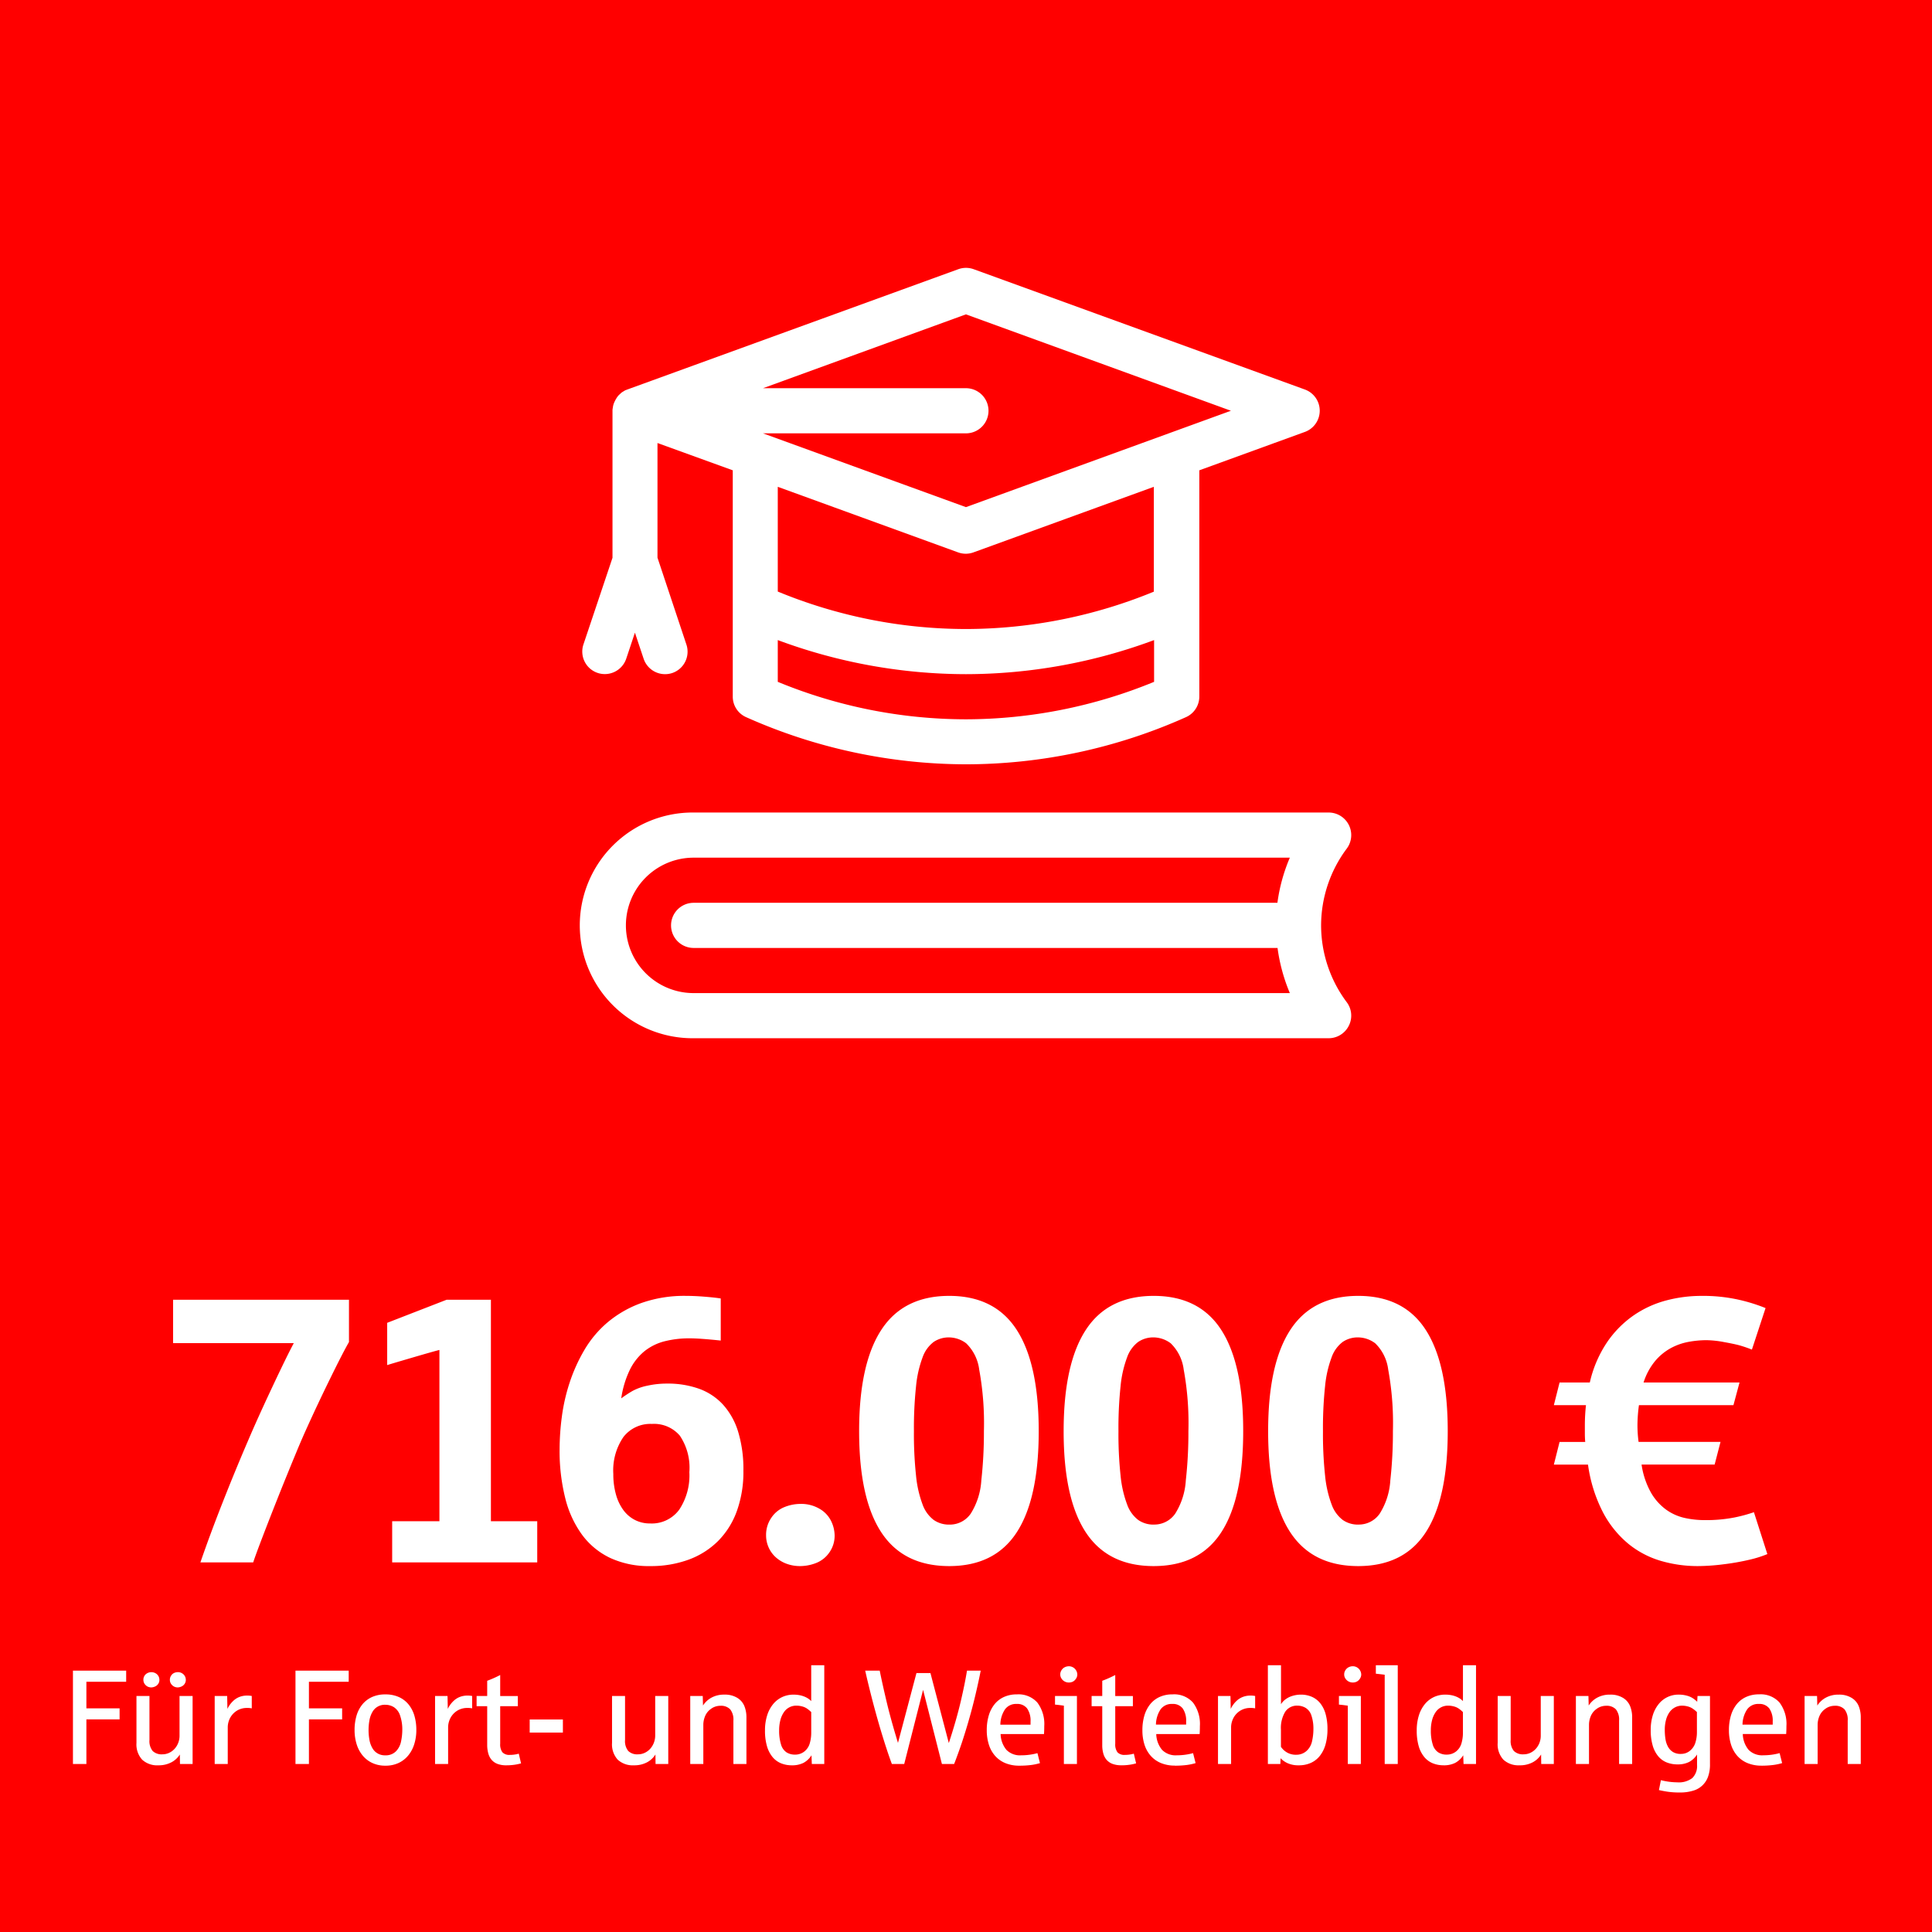 <svg xmlns="http://www.w3.org/2000/svg" width="230" height="230" viewBox="0 0 230 230">
  <g id="Gruppe_131" data-name="Gruppe 131" transform="translate(-470 -11488)">
    <g id="Gruppe_39" data-name="Gruppe 39" transform="translate(-1000 5237)">
      <rect id="Rechteck_26" data-name="Rechteck 26" width="230" height="230" transform="translate(1470 6251)" fill="red"/>
    </g>
    <path id="Pfad_77" data-name="Pfad 77" d="M-91.143,0Q-90-3.318-88.495-7.141t3.021-7.339q1.121-2.637,2.878-6.372t2.571-5.251h-14.37v-5.164h20.94v5.032q-.747,1.3-2.263,4.395t-2.747,5.823q-.571,1.252-1.187,2.736t-1.241,3.021q-.626,1.538-1.23,3.065t-1.132,2.889q-.527,1.362-.945,2.472T-84.858,0Zm22.83,0V-4.9h5.625V-25.291q-.637.154-3.263.923t-2.955.879v-5.032l7.075-2.747h5.273V-4.9h5.515V0Zm30.7.439a10.923,10.923,0,0,1-4.691-.945A8.894,8.894,0,0,1-45.67-3.241,12.445,12.445,0,0,1-47.7-7.614a23.1,23.1,0,0,1-.681-5.878,29.975,29.975,0,0,1,.264-3.823,22.292,22.292,0,0,1,.923-4.065,19.978,19.978,0,0,1,1.758-3.9,12.777,12.777,0,0,1,2.78-3.307,13.18,13.18,0,0,1,3.988-2.285,15.362,15.362,0,0,1,5.361-.857q.989,0,2.219.1t1.89.209v5.01q-2.483-.264-3.691-.264a11.91,11.91,0,0,0-3,.352,6.326,6.326,0,0,0-2.384,1.176,6.608,6.608,0,0,0-1.736,2.2,11.557,11.557,0,0,0-1.033,3.417,15.089,15.089,0,0,1,1.318-.868,6.357,6.357,0,0,1,1.78-.637,10.661,10.661,0,0,1,2.351-.253,11.042,11.042,0,0,1,3.812.615,7.181,7.181,0,0,1,2.856,1.89,8.513,8.513,0,0,1,1.8,3.23A15.353,15.353,0,0,1-26.5-10.9a13.747,13.747,0,0,1-.78,4.79,9.721,9.721,0,0,1-2.23,3.56,9.683,9.683,0,0,1-3.5,2.219A13.051,13.051,0,0,1-37.617.439Zm0-5.076a4.053,4.053,0,0,0,3.472-1.637,7.381,7.381,0,0,0,1.208-4.471,6.837,6.837,0,0,0-1.132-4.34,4.034,4.034,0,0,0-3.329-1.4,4.047,4.047,0,0,0-3.384,1.549,7.024,7.024,0,0,0-1.208,4.406,8.828,8.828,0,0,0,.319,2.461,5.685,5.685,0,0,0,.89,1.857,3.936,3.936,0,0,0,1.373,1.165A3.9,3.9,0,0,0-37.617-4.636ZM-19.731.439A4.58,4.58,0,0,1-21.379.154a3.976,3.976,0,0,1-1.285-.78A3.473,3.473,0,0,1-23.5-1.791a3.516,3.516,0,0,1-.3-1.439,3.573,3.573,0,0,1,.637-2.1A3.4,3.4,0,0,1-21.577-6.6a5.133,5.133,0,0,1,1.846-.363,4.307,4.307,0,0,1,2.329.6A3.429,3.429,0,0,1-16.04-4.889a4,4,0,0,1,.4,1.659,3.433,3.433,0,0,1-.648,2.076A3.434,3.434,0,0,1-17.886.088,5.273,5.273,0,0,1-19.731.439ZM-2,.439q-5.449,0-8.086-4.021t-2.637-12.041q0-8,2.637-12.052T-2-31.729q5.427,0,8.042,4.054T8.657-15.623q0,8.02-2.615,12.041T-2,.439ZM-2-4.5A3.021,3.021,0,0,0,.56-5.8,8.359,8.359,0,0,0,1.824-9.767a51.378,51.378,0,0,0,.308-5.856,35.263,35.263,0,0,0-.56-7.328A5.265,5.265,0,0,0,.022-26.082,3.454,3.454,0,0,0-2-26.785a3.2,3.2,0,0,0-1.846.538,3.931,3.931,0,0,0-1.318,1.824,13.387,13.387,0,0,0-.78,3.428A47.215,47.215,0,0,0-6.2-15.623a46.5,46.5,0,0,0,.253,5.306,13.387,13.387,0,0,0,.78,3.428A4.009,4.009,0,0,0-3.845-5.054,3.155,3.155,0,0,0-2-4.5ZM22.346.439Q16.9.439,14.26-3.582T11.624-15.623q0-8,2.637-12.052t8.086-4.054q5.427,0,8.042,4.054T33-15.623Q33-7.6,30.388-3.582T22.346.439Zm0-4.944a3.021,3.021,0,0,0,2.56-1.3,8.359,8.359,0,0,0,1.263-3.966,51.378,51.378,0,0,0,.308-5.856,35.263,35.263,0,0,0-.56-7.328,5.265,5.265,0,0,0-1.549-3.131,3.454,3.454,0,0,0-2.021-.7,3.2,3.2,0,0,0-1.846.538,3.931,3.931,0,0,0-1.318,1.824,13.387,13.387,0,0,0-.78,3.428,47.215,47.215,0,0,0-.253,5.372,46.5,46.5,0,0,0,.253,5.306,13.387,13.387,0,0,0,.78,3.428A4.009,4.009,0,0,0,20.5-5.054,3.155,3.155,0,0,0,22.346-4.5ZM46.692.439q-5.449,0-8.086-4.021T35.969-15.623q0-8,2.637-12.052t8.086-4.054q5.427,0,8.042,4.054t2.615,12.052q0,8.02-2.615,12.041T46.692.439Zm0-4.944a3.021,3.021,0,0,0,2.56-1.3,8.359,8.359,0,0,0,1.263-3.966,51.378,51.378,0,0,0,.308-5.856,35.263,35.263,0,0,0-.56-7.328,5.265,5.265,0,0,0-1.549-3.131,3.454,3.454,0,0,0-2.021-.7,3.2,3.2,0,0,0-1.846.538,3.931,3.931,0,0,0-1.318,1.824,13.387,13.387,0,0,0-.78,3.428,47.215,47.215,0,0,0-.253,5.372,46.5,46.5,0,0,0,.253,5.306,13.387,13.387,0,0,0,.78,3.428,4.009,4.009,0,0,0,1.318,1.835A3.155,3.155,0,0,0,46.692-4.5ZM87.1.439a15.573,15.573,0,0,1-4.362-.615A11.019,11.019,0,0,1,78.86-2.208a12.235,12.235,0,0,1-3.021-3.735,17.533,17.533,0,0,1-1.791-5.7H69.983l.681-2.7h3.054q-.044-.483-.044-.989V-16.37a22.1,22.1,0,0,1,.132-2.351H69.983l.681-2.7h3.6a14.181,14.181,0,0,1,2.1-4.856,12.342,12.342,0,0,1,3.2-3.186A12.426,12.426,0,0,1,83.419-31.2a16.343,16.343,0,0,1,4.076-.527,19.4,19.4,0,0,1,4.614.483,20.482,20.482,0,0,1,3.076.967L93.56-25.334a14.992,14.992,0,0,0-1.516-.516q-.615-.165-1.835-.385a12.008,12.008,0,0,0-2.076-.22,11.91,11.91,0,0,0-2.109.2,7.12,7.12,0,0,0-2.12.747,6.541,6.541,0,0,0-1.868,1.538,7.642,7.642,0,0,0-1.373,2.549H92.087l-.725,2.7H80.112a18.391,18.391,0,0,0-.176,2.285,15.173,15.173,0,0,0,.132,2.087h9.756l-.7,2.7h-8.7a9.673,9.673,0,0,0,1.132,3.362,6.529,6.529,0,0,0,1.813,2.021,6.014,6.014,0,0,0,2.208.978,11.008,11.008,0,0,0,2.318.253,17.481,17.481,0,0,0,3.56-.308A17.8,17.8,0,0,0,93.8-5.977l1.6,4.988a13.508,13.508,0,0,1-2.131.67A28.221,28.221,0,0,1,90.22.22,25.09,25.09,0,0,1,87.1.439Z" transform="translate(585 11674)" fill="#fff"/>
    <path id="Pfad_78" data-name="Pfad 78" d="M8.684,14V2.883H15.02V4.211H10.285V7.375h3.953V8.688H10.285V14Zm10.172.156a2.637,2.637,0,0,1-1.93-.668,2.693,2.693,0,0,1-.68-2V5.906h1.547v5.242a1.855,1.855,0,0,0,.379,1.3,1.532,1.532,0,0,0,1.16.4,1.872,1.872,0,0,0,.8-.176,2.05,2.05,0,0,0,.652-.48,2.248,2.248,0,0,0,.434-.707,2.364,2.364,0,0,0,.156-.863V5.906h1.555V14H21.426l-.016-1.133A2.609,2.609,0,0,1,20.4,13.8,3.207,3.207,0,0,1,18.855,14.156ZM18.02,4.883a1.011,1.011,0,0,1-.379-.07.884.884,0,0,1-.3-.2.927.927,0,0,1-.2-.285.855.855,0,0,1-.07-.348.879.879,0,0,1,.266-.652,1.025,1.025,0,0,1,1.234-.1.905.905,0,0,1,.316.359.954.954,0,0,1,.09.395.834.834,0,0,1-.156.5.867.867,0,0,1-.379.3A1.137,1.137,0,0,1,18.02,4.883Zm3.148,0a.981.981,0,0,1-.375-.07.892.892,0,0,1-.3-.2.927.927,0,0,1-.2-.285.855.855,0,0,1-.07-.348.89.89,0,0,1,.152-.508.83.83,0,0,1,.367-.316,1.08,1.08,0,0,1,.418-.09.936.936,0,0,1,.555.16.905.905,0,0,1,.316.359.954.954,0,0,1,.09.395.834.834,0,0,1-.156.5.872.872,0,0,1-.375.3A1.126,1.126,0,0,1,21.168,4.883ZM25.559,14V5.906h1.484l.031,1.531a3.175,3.175,0,0,1,.664-.922A2.269,2.269,0,0,1,28.551,6a2.5,2.5,0,0,1,.813-.145,3,3,0,0,1,.609.047V7.375a2.452,2.452,0,0,0-.555-.047,2.246,2.246,0,0,0-1.016.215,2.263,2.263,0,0,0-1.148,1.293,2.385,2.385,0,0,0-.141.781V14Zm9.617,0V2.883h6.336V4.211H36.777V7.375H40.73V8.688H36.777V14Zm10.7.2a3.6,3.6,0,0,1-1.559-.324,3.3,3.3,0,0,1-1.152-.895,3.943,3.943,0,0,1-.711-1.348,5.606,5.606,0,0,1-.242-1.676,5.963,5.963,0,0,1,.234-1.719,3.786,3.786,0,0,1,.7-1.34,3.169,3.169,0,0,1,1.145-.871,3.79,3.79,0,0,1,1.59-.312,3.837,3.837,0,0,1,1.6.313,3.161,3.161,0,0,1,1.148.871,3.786,3.786,0,0,1,.7,1.34,5.963,5.963,0,0,1,.234,1.719,5.523,5.523,0,0,1-.246,1.676,4,4,0,0,1-.715,1.348,3.3,3.3,0,0,1-1.152.895A3.614,3.614,0,0,1,45.871,14.2Zm0-1.234a1.681,1.681,0,0,0,1.262-.477,2.32,2.32,0,0,0,.609-1.187,6.756,6.756,0,0,0,.145-1.344,5.027,5.027,0,0,0-.258-1.715,1.876,1.876,0,0,0-.73-1,1.914,1.914,0,0,0-1.027-.293,1.675,1.675,0,0,0-1.555.879,3.1,3.1,0,0,0-.34.957,6.607,6.607,0,0,0,0,2.352,3.051,3.051,0,0,0,.34.953,1.682,1.682,0,0,0,1.555.875ZM51.793,14V5.906h1.484l.031,1.531a3.175,3.175,0,0,1,.664-.922A2.269,2.269,0,0,1,54.785,6a2.5,2.5,0,0,1,.813-.145,3,3,0,0,1,.609.047V7.375a2.452,2.452,0,0,0-.555-.047,2.246,2.246,0,0,0-1.016.215,2.263,2.263,0,0,0-1.148,1.293,2.385,2.385,0,0,0-.141.781V14Zm8.484.156a2.92,2.92,0,0,1-1.039-.164,1.757,1.757,0,0,1-.7-.473,1.925,1.925,0,0,1-.4-.754A3.625,3.625,0,0,1,58,11.758V7.117H56.738V5.906H58V4.094a13.691,13.691,0,0,0,1.547-.687v2.5h2.1V7.117h-2.1v4.469a1.578,1.578,0,0,0,.262,1.016,1.111,1.111,0,0,0,.895.313,3.805,3.805,0,0,0,.609-.047,2.758,2.758,0,0,0,.445-.1l.273,1.156a5.789,5.789,0,0,1-.828.172A6.8,6.8,0,0,1,60.277,14.156Zm2.781-3.9V8.7h3.953v1.555Zm12.414,3.9a2.637,2.637,0,0,1-1.93-.668,2.693,2.693,0,0,1-.68-2V5.906H74.41v5.242a1.855,1.855,0,0,0,.379,1.3,1.532,1.532,0,0,0,1.16.4,1.872,1.872,0,0,0,.8-.176,2.05,2.05,0,0,0,.652-.48,2.248,2.248,0,0,0,.434-.707A2.364,2.364,0,0,0,78,10.625V5.906h1.555V14H78.043l-.016-1.133a2.609,2.609,0,0,1-1.012.938A3.207,3.207,0,0,1,75.473,14.156Zm6.7-.156V5.906H83.66l.031,1.133A2.768,2.768,0,0,1,84.7,6.1a3.1,3.1,0,0,1,1.535-.359,2.805,2.805,0,0,1,1.563.4,2.046,2.046,0,0,1,.836,1.012,3.529,3.529,0,0,1,.227,1.23V14H87.309V8.828a1.949,1.949,0,0,0-.383-1.336,1.5,1.5,0,0,0-1.164-.422,1.861,1.861,0,0,0-1.133.375,1.984,1.984,0,0,0-.7.883,2.7,2.7,0,0,0-.2.969V14Zm12.094.156a3.37,3.37,0,0,1-1.281-.238,2.587,2.587,0,0,1-1.012-.742,3.584,3.584,0,0,1-.664-1.289,6.485,6.485,0,0,1-.238-1.871,5.827,5.827,0,0,1,.262-1.82,3.986,3.986,0,0,1,.719-1.34,3.084,3.084,0,0,1,1.074-.828,3.146,3.146,0,0,1,1.336-.285,3.731,3.731,0,0,1,.73.066,3.046,3.046,0,0,1,.6.18,2.541,2.541,0,0,1,.461.25,1.832,1.832,0,0,1,.32.277V2.242h1.555V14H96.645l-.039-1.039a2.54,2.54,0,0,1-.965.91A2.992,2.992,0,0,1,94.27,14.156Zm.352-1.273A1.757,1.757,0,0,0,95.77,12.5a1.9,1.9,0,0,0,.637-.984,4.429,4.429,0,0,0,.168-1.2V7.82a3.808,3.808,0,0,0-.508-.422,1.9,1.9,0,0,0-.578-.254,2.591,2.591,0,0,0-.672-.09,1.759,1.759,0,0,0-1.488.77,2.946,2.946,0,0,0-.422.93,4.745,4.745,0,0,0-.152,1.262,5.394,5.394,0,0,0,.219,1.641,1.67,1.67,0,0,0,.656.953A1.833,1.833,0,0,0,94.621,12.883ZM106.176,14q-.281-.75-.57-1.621t-.578-1.816q-.289-.945-.57-1.937t-.539-1.977q-.258-.984-.492-1.941T103,2.883h1.727q.289,1.445.8,3.613t1.375,4.988l2.2-8.312h1.664l2.188,8.336q.914-2.789,1.418-4.949t.746-3.676h1.633q-.25,1.3-.648,2.973T115.2,9.242q-.508,1.711-.914,2.863t-.7,1.895h-1.453l-2.242-8.828L107.645,14Zm15.164.2a4.267,4.267,0,0,1-1.641-.3,3.31,3.31,0,0,1-1.215-.848,3.688,3.688,0,0,1-.754-1.332,5.566,5.566,0,0,1-.258-1.75,6.033,6.033,0,0,1,.234-1.73,3.9,3.9,0,0,1,.688-1.348,3.066,3.066,0,0,1,1.125-.871,3.65,3.65,0,0,1,1.539-.309,3,3,0,0,1,2.438.977,4.235,4.235,0,0,1,.82,2.8q0,.539-.031.945h-5.164a3.061,3.061,0,0,0,.688,1.879,2.258,2.258,0,0,0,1.758.652,7.232,7.232,0,0,0,1.047-.074,6.909,6.909,0,0,0,.891-.184l.3,1.188a6.482,6.482,0,0,1-1.1.23A11.121,11.121,0,0,1,121.34,14.2Zm-2.25-4.883h3.594V8.945a2.573,2.573,0,0,0-.4-1.547,1.462,1.462,0,0,0-1.262-.547,1.61,1.61,0,0,0-1.383.648A3.367,3.367,0,0,0,119.09,9.313ZM126.652,14V7.055q-.719-.1-1.055-.125V5.906h2.609V14Zm.594-9.7a1.043,1.043,0,0,1-.395-.074,1.032,1.032,0,0,1-.547-.512.859.859,0,0,1-.082-.375.907.907,0,0,1,.168-.535.959.959,0,0,1,.4-.34,1.137,1.137,0,0,1,.453-.1,1,1,0,0,1,.891.539.985.985,0,0,1,.117.438.892.892,0,0,1-.187.547.938.938,0,0,1-.4.332A1.168,1.168,0,0,1,127.246,4.3Zm6.242,9.852a2.92,2.92,0,0,1-1.039-.164,1.757,1.757,0,0,1-.7-.473,1.925,1.925,0,0,1-.4-.754,3.625,3.625,0,0,1-.129-1.008V7.117h-1.266V5.906h1.266V4.094a13.69,13.69,0,0,0,1.547-.687v2.5h2.1V7.117h-2.1v4.469a1.578,1.578,0,0,0,.262,1.016,1.111,1.111,0,0,0,.895.313,3.805,3.805,0,0,0,.609-.047,2.758,2.758,0,0,0,.445-.1l.273,1.156a5.789,5.789,0,0,1-.828.172A6.8,6.8,0,0,1,133.488,14.156Zm6.375.039a4.267,4.267,0,0,1-1.641-.3,3.31,3.31,0,0,1-1.215-.848,3.688,3.688,0,0,1-.754-1.332A5.566,5.566,0,0,1,136,9.969a6.033,6.033,0,0,1,.234-1.73,3.9,3.9,0,0,1,.688-1.348,3.066,3.066,0,0,1,1.125-.871,3.65,3.65,0,0,1,1.539-.309,3,3,0,0,1,2.438.977,4.235,4.235,0,0,1,.82,2.8q0,.539-.031.945h-5.164a3.061,3.061,0,0,0,.688,1.879,2.258,2.258,0,0,0,1.758.652,7.232,7.232,0,0,0,1.047-.074,6.908,6.908,0,0,0,.891-.184l.3,1.188a6.482,6.482,0,0,1-1.1.23A11.121,11.121,0,0,1,139.863,14.2Zm-2.25-4.883h3.594V8.945a2.573,2.573,0,0,0-.4-1.547,1.462,1.462,0,0,0-1.262-.547,1.61,1.61,0,0,0-1.383.648A3.368,3.368,0,0,0,137.613,9.313ZM145,14V5.906h1.484l.031,1.531a3.175,3.175,0,0,1,.664-.922A2.269,2.269,0,0,1,148,6a2.5,2.5,0,0,1,.813-.145,3,3,0,0,1,.609.047V7.375a2.452,2.452,0,0,0-.555-.047,2.246,2.246,0,0,0-1.016.215A2.263,2.263,0,0,0,146.7,8.836a2.385,2.385,0,0,0-.141.781V14Zm9.6.156a3.1,3.1,0,0,1-1.289-.242,2.61,2.61,0,0,1-.859-.6l-.031.688h-1.484V2.242H152.5V6.883a2.011,2.011,0,0,1,.551-.59,2.652,2.652,0,0,1,.844-.41,3.393,3.393,0,0,1,.957-.141,3.2,3.2,0,0,1,1.352.273,2.671,2.671,0,0,1,1,.793,3.623,3.623,0,0,1,.617,1.285,6.6,6.6,0,0,1,.211,1.75,6.562,6.562,0,0,1-.234,1.84,3.875,3.875,0,0,1-.676,1.352,2.872,2.872,0,0,1-1.074.836A3.463,3.463,0,0,1,154.605,14.156Zm-.32-1.258a1.812,1.812,0,0,0,1.258-.449,2.153,2.153,0,0,0,.66-1.168,6.523,6.523,0,0,0,.16-1.422,4.894,4.894,0,0,0-.23-1.609,1.655,1.655,0,0,0-.687-.926,1.912,1.912,0,0,0-.988-.27,1.663,1.663,0,0,0-1.453.73,3.7,3.7,0,0,0-.508,2.121v2.047a2.19,2.19,0,0,0,.75.691A2.089,2.089,0,0,0,154.285,12.9Zm6.172,1.1V7.055q-.719-.1-1.055-.125V5.906h2.609V14Zm.594-9.7a1.043,1.043,0,0,1-.395-.074,1.032,1.032,0,0,1-.547-.512.859.859,0,0,1-.082-.375.907.907,0,0,1,.168-.535.959.959,0,0,1,.4-.34,1.137,1.137,0,0,1,.453-.1,1,1,0,0,1,.891.539.985.985,0,0,1,.117.438.892.892,0,0,1-.187.547.938.938,0,0,1-.4.332A1.168,1.168,0,0,1,161.051,4.3Zm3.8,9.7V3.375q-.234-.039-1.055-.125V2.242h2.609V14Zm7.008.156a3.37,3.37,0,0,1-1.281-.238,2.587,2.587,0,0,1-1.012-.742,3.584,3.584,0,0,1-.664-1.289,6.485,6.485,0,0,1-.238-1.871,5.827,5.827,0,0,1,.262-1.82,3.986,3.986,0,0,1,.719-1.34,3.084,3.084,0,0,1,1.074-.828,3.146,3.146,0,0,1,1.336-.285,3.731,3.731,0,0,1,.73.066,3.045,3.045,0,0,1,.6.18,2.541,2.541,0,0,1,.461.25,1.832,1.832,0,0,1,.32.277V2.242h1.555V14h-1.484l-.039-1.039a2.54,2.54,0,0,1-.965.91A2.992,2.992,0,0,1,171.863,14.156Zm.352-1.273a1.757,1.757,0,0,0,1.148-.383,1.9,1.9,0,0,0,.637-.984,4.428,4.428,0,0,0,.168-1.2V7.82a3.808,3.808,0,0,0-.508-.422,1.9,1.9,0,0,0-.578-.254,2.591,2.591,0,0,0-.672-.09,1.759,1.759,0,0,0-1.488.77,2.946,2.946,0,0,0-.422.93,4.745,4.745,0,0,0-.152,1.262,5.394,5.394,0,0,0,.219,1.641,1.669,1.669,0,0,0,.656.953A1.833,1.833,0,0,0,172.215,12.883Zm8.7,1.273a2.637,2.637,0,0,1-1.93-.668,2.693,2.693,0,0,1-.68-2V5.906h1.547v5.242a1.855,1.855,0,0,0,.379,1.3,1.532,1.532,0,0,0,1.16.4,1.872,1.872,0,0,0,.8-.176,2.05,2.05,0,0,0,.652-.48,2.249,2.249,0,0,0,.434-.707,2.364,2.364,0,0,0,.156-.863V5.906h1.555V14H183.48l-.016-1.133a2.609,2.609,0,0,1-1.012.938A3.207,3.207,0,0,1,180.91,14.156Zm6.7-.156V5.906H189.1l.031,1.133a2.769,2.769,0,0,1,1.012-.937,3.1,3.1,0,0,1,1.535-.359,2.8,2.8,0,0,1,1.563.4,2.046,2.046,0,0,1,.836,1.012,3.529,3.529,0,0,1,.227,1.23V14h-1.555V8.828a1.949,1.949,0,0,0-.383-1.336A1.5,1.5,0,0,0,191.2,7.07a1.861,1.861,0,0,0-1.133.375,1.984,1.984,0,0,0-.7.883,2.7,2.7,0,0,0-.2.969V14ZM200,17.391a9.661,9.661,0,0,1-1.531-.1q-.617-.1-.977-.187l.234-1.18a8.063,8.063,0,0,0,1.953.258,2.624,2.624,0,0,0,1.785-.508,2,2,0,0,0,.566-1.562V12.867a2.518,2.518,0,0,1-.957.895,2.973,2.973,0,0,1-1.363.285,3.47,3.47,0,0,1-1.281-.23,2.547,2.547,0,0,1-1.012-.727,3.507,3.507,0,0,1-.664-1.273,6.4,6.4,0,0,1-.238-1.863,5.74,5.74,0,0,1,.258-1.793,3.94,3.94,0,0,1,.707-1.32,3,3,0,0,1,2.348-1.1,3.638,3.638,0,0,1,1.023.133,2.458,2.458,0,0,1,.742.34,3.252,3.252,0,0,1,.453.379l.039-.687h1.484v8.109a4.279,4.279,0,0,1-.223,1.477,2.641,2.641,0,0,1-1.781,1.684A5.225,5.225,0,0,1,200,17.391Zm.1-4.594a1.65,1.65,0,0,0,1.117-.4,2,2,0,0,0,.629-.984,4.182,4.182,0,0,0,.168-1.156V7.82A3.808,3.808,0,0,0,201.5,7.4a1.9,1.9,0,0,0-.578-.254,2.591,2.591,0,0,0-.672-.09,1.806,1.806,0,0,0-.84.2,1.853,1.853,0,0,0-.648.563,2.806,2.806,0,0,0-.422.91,4.559,4.559,0,0,0-.152,1.23,6.857,6.857,0,0,0,.082,1.078,2.77,2.77,0,0,0,.3.906,1.689,1.689,0,0,0,.586.625A1.734,1.734,0,0,0,200.1,12.8Zm9.594,1.4a4.267,4.267,0,0,1-1.641-.3,3.31,3.31,0,0,1-1.215-.848,3.688,3.688,0,0,1-.754-1.332,5.566,5.566,0,0,1-.258-1.75,6.033,6.033,0,0,1,.234-1.73,3.9,3.9,0,0,1,.688-1.348,3.066,3.066,0,0,1,1.125-.871,3.65,3.65,0,0,1,1.539-.309,3,3,0,0,1,2.438.977,4.235,4.235,0,0,1,.82,2.8q0,.539-.031.945h-5.164a3.061,3.061,0,0,0,.688,1.879,2.258,2.258,0,0,0,1.758.652,7.232,7.232,0,0,0,1.047-.074,6.908,6.908,0,0,0,.891-.184l.3,1.188a6.482,6.482,0,0,1-1.1.23A11.121,11.121,0,0,1,209.691,14.2Zm-2.25-4.883h3.594V8.945a2.573,2.573,0,0,0-.4-1.547,1.462,1.462,0,0,0-1.262-.547,1.61,1.61,0,0,0-1.383.648A3.368,3.368,0,0,0,207.441,9.313ZM214.832,14V5.906h1.484l.031,1.133a2.769,2.769,0,0,1,1.012-.937,3.1,3.1,0,0,1,1.535-.359,2.8,2.8,0,0,1,1.563.4,2.046,2.046,0,0,1,.836,1.012,3.529,3.529,0,0,1,.227,1.23V14h-1.555V8.828a1.949,1.949,0,0,0-.383-1.336,1.5,1.5,0,0,0-1.164-.422,1.861,1.861,0,0,0-1.133.375,1.984,1.984,0,0,0-.7.883,2.7,2.7,0,0,0-.2.969V14Z" transform="translate(470 11684)" fill="#fff"/>
    <g id="bildung" transform="translate(539.036 11524.089)">
      <path id="Pfad_13" data-name="Pfad 13" d="M88.238,491.836a15.311,15.311,0,0,1,3.05-9.136,2.688,2.688,0,0,0-2.15-4.3h-75.6a13.436,13.436,0,1,0,0,26.871h75.6a2.687,2.687,0,0,0,2.4-1.491,2.656,2.656,0,0,0-.255-2.808A15.293,15.293,0,0,1,88.238,491.836Zm-74.7,8.061a8.061,8.061,0,1,1,0-16.123H84.516a20.527,20.527,0,0,0-1.478,5.374h-69.5a2.687,2.687,0,1,0,0,5.374H83.052a21.07,21.07,0,0,0,1.464,5.374Z" transform="translate(0 -417.76)" fill="#fff"/>
      <path id="Pfad_14" data-name="Pfad 14" d="M3.291,44.021a2.691,2.691,0,0,0,3.4-1.693l1.035-3.1,1.035,3.1a2.69,2.69,0,0,0,2.553,1.841,2.653,2.653,0,0,0,.846-.134,2.68,2.68,0,0,0,1.693-3.4L10.412,30.3V16.652L19.374,19.9V36.04h0v10.8a2.667,2.667,0,0,0,1.585,2.445A64.415,64.415,0,0,0,47.145,54.9a64.242,64.242,0,0,0,26.186-5.616,2.681,2.681,0,0,0,1.585-2.445V36.04h0V19.9l12.562-4.568a2.686,2.686,0,0,0,0-5.052L48.059-4.039a2.707,2.707,0,0,0-1.841,0L6.811,10.284c-.027.013-.04.013-.067.027s-.067.027-.107.04-.094.04-.134.067a.294.294,0,0,0-.067.04l-.2.121c-.013.013-.04.027-.054.04a.526.526,0,0,0-.134.107c-.013.013-.04.027-.054.054a.869.869,0,0,1-.121.107c-.013.013-.04.027-.054.054a1.338,1.338,0,0,0-.134.148c0,.013-.013.013-.013.027a.954.954,0,0,0-.134.188c-.013.027-.027.04-.04.067a1.182,1.182,0,0,0-.081.134l-.04.081a1.248,1.248,0,0,0-.067.134l-.04.081c-.027.067-.054.134-.081.215-.013.027-.013.054-.027.081l-.04.161c0,.027-.013.067-.013.094-.013.054-.013.107-.027.161,0,.027-.013.054-.013.081a1.46,1.46,0,0,0-.013.242v17.48L1.6,40.621A2.68,2.68,0,0,0,3.291,44.021Zm43.841,5.522a58.842,58.842,0,0,1-22.4-4.461V40.111a64.435,64.435,0,0,0,22.4,4.058,64.491,64.491,0,0,0,22.4-4.058v4.971A59.1,59.1,0,0,1,47.132,49.543Zm22.4-15.209a59.047,59.047,0,0,1-22.4,4.461,58.842,58.842,0,0,1-22.4-4.461V21.865L46.2,29.671a2.669,2.669,0,0,0,1.827,0L69.5,21.865V34.333Zm-22.4-33L78.679,12.81,47.132,24.284,22.974,15.5H47.132a2.687,2.687,0,0,0,0-5.374H22.974Z" transform="translate(-1.176)" fill="#fff"/>
    </g>
  </g>
</svg>
